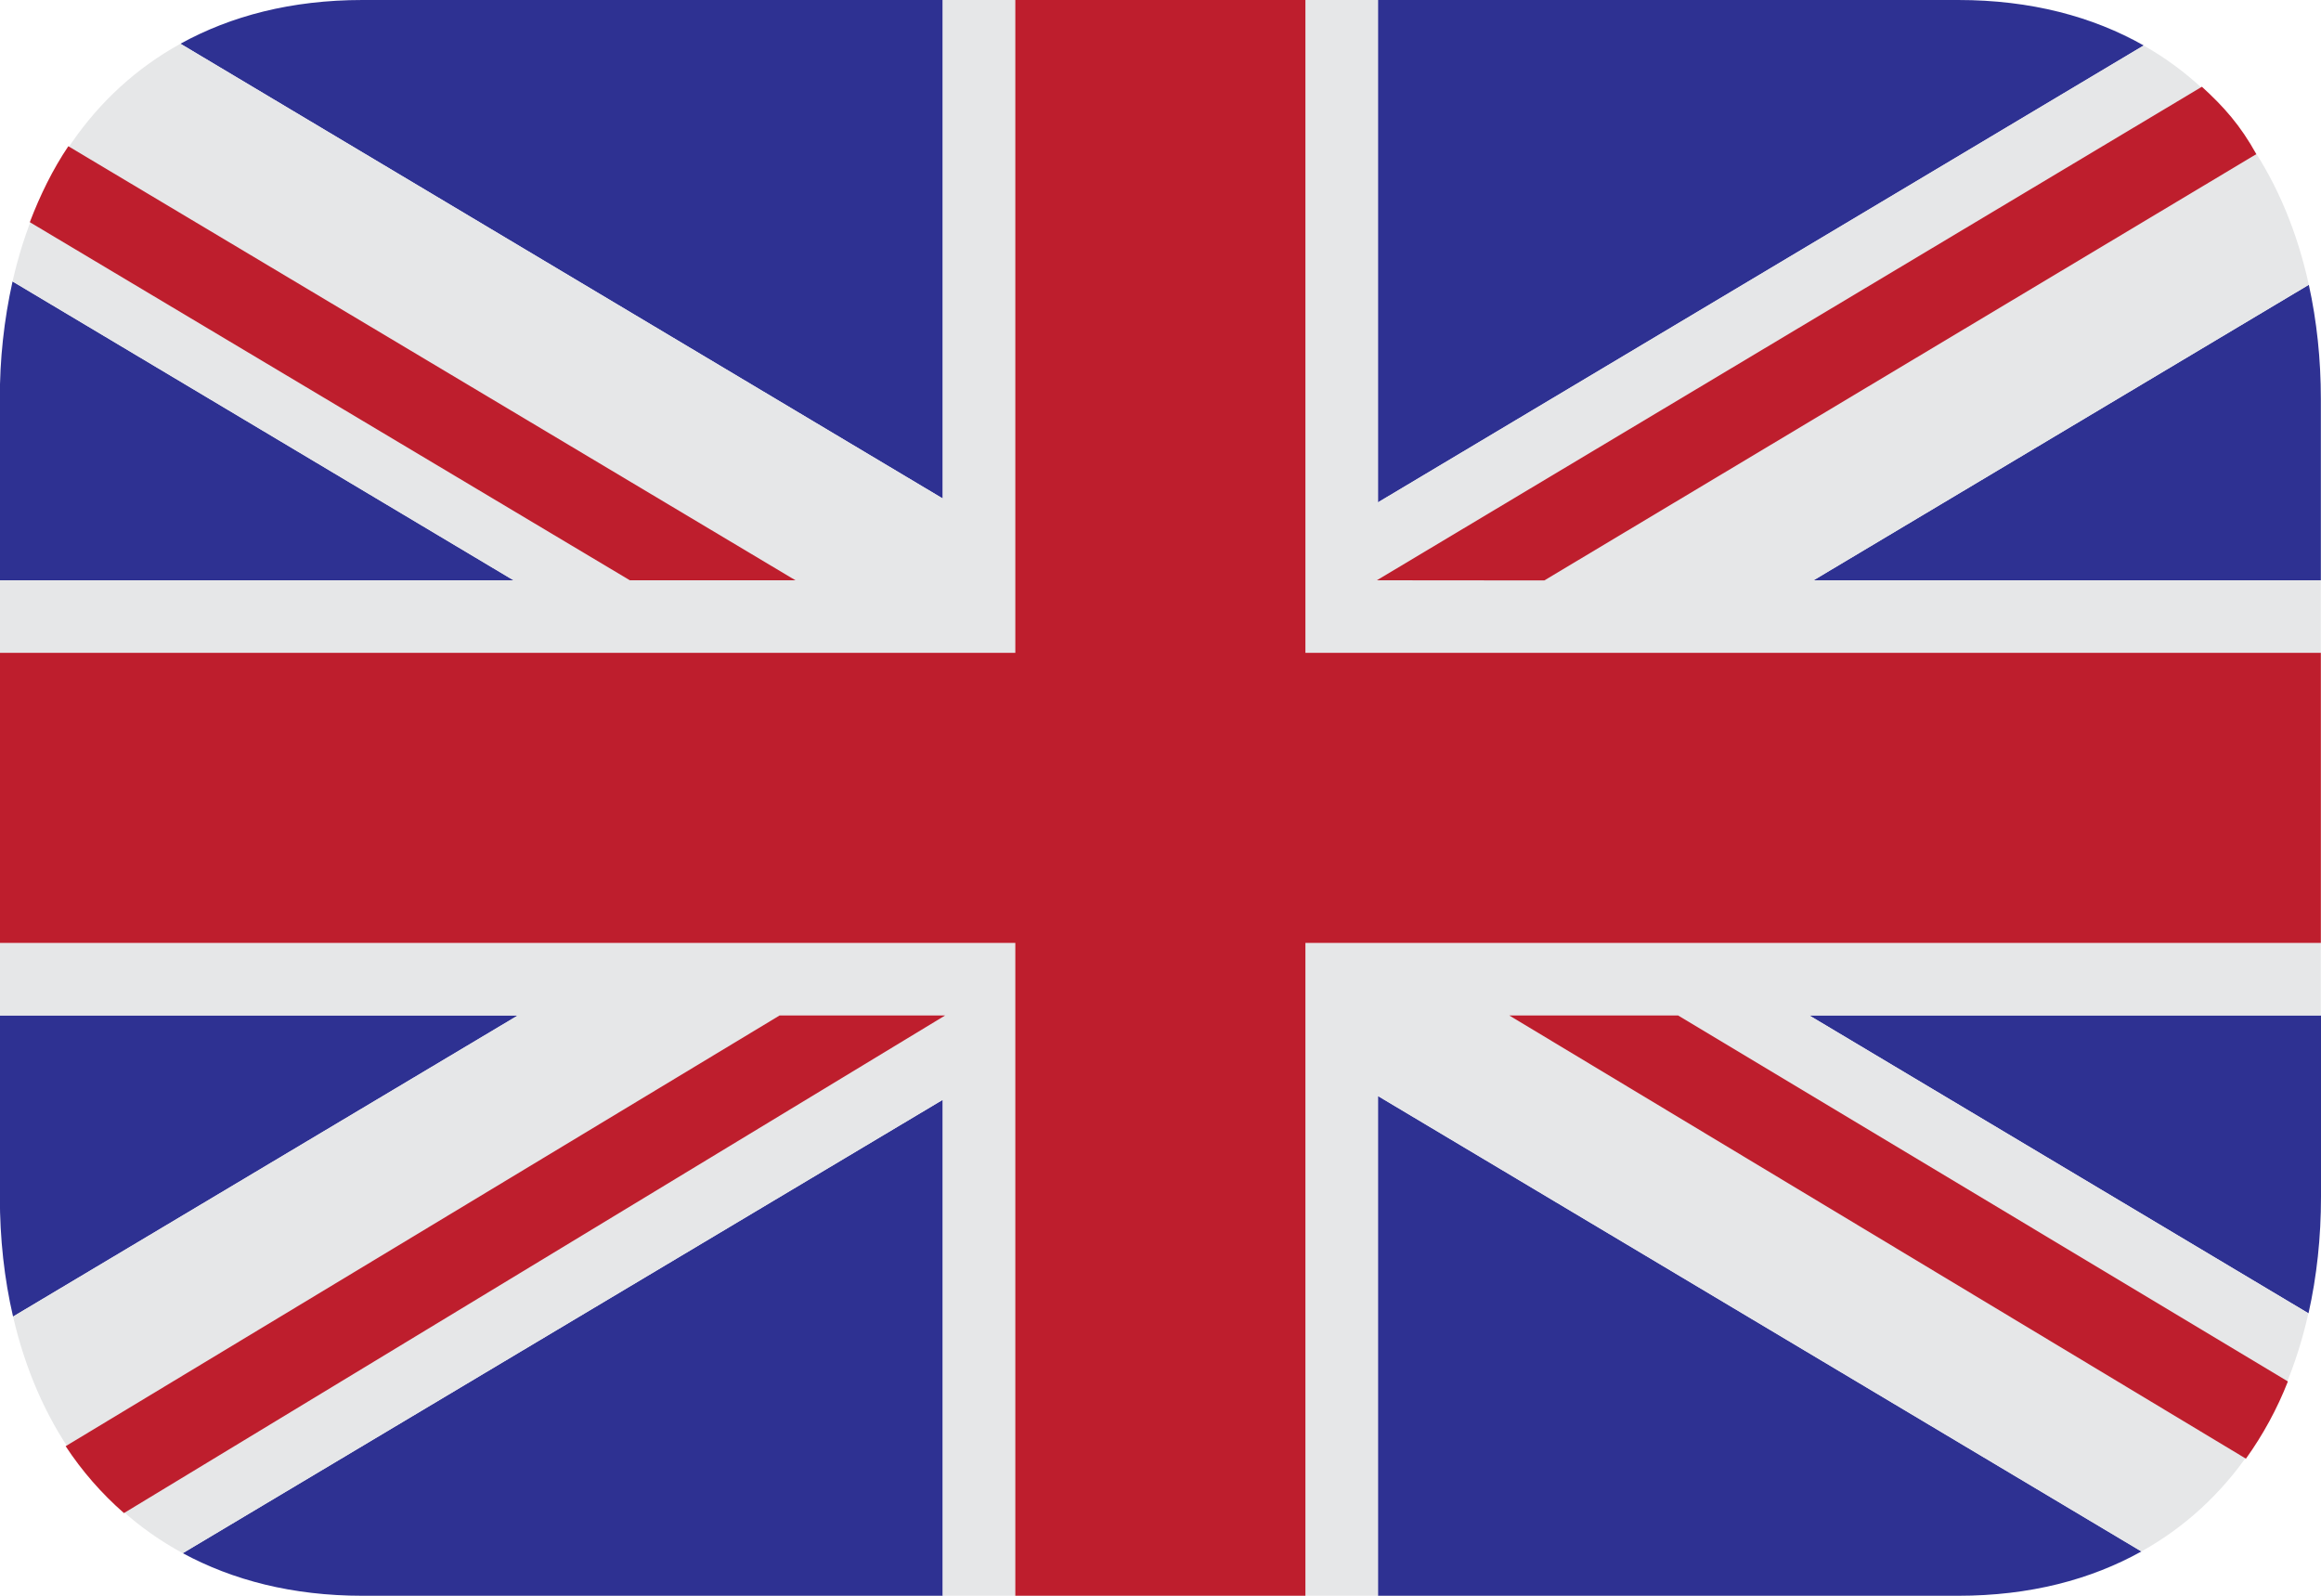 <svg width="32" height="22" viewBox="0 0 32 22" fill="none" xmlns="http://www.w3.org/2000/svg">
<path d="M18.998 22H26.998C27.987 22 28.827 21.777 29.524 21.389L18.998 15.11V22ZM31.828 18.105C31.942 17.596 32 17.058 32 16.5V13.999H24.945L31.826 18.105M0.173 3.88C0.055 4.411 -0.004 4.955 -0.002 5.5V8H7.08L0.173 3.88ZM12.998 0H4.998C4.017 0 3.182 0.22 2.488 0.603L12.998 6.873V0ZM2.52 21.413C3.208 21.785 4.031 22 4.998 22H12.998V15.162L2.52 21.413ZM-0.002 14V16.5C-0.002 17.076 0.059 17.63 0.18 18.151L7.139 14H-0.002ZM29.556 0.627C28.853 0.229 28.001 0 26.998 0H18.998V6.926L29.556 0.627ZM31.998 8V5.5C31.998 4.953 31.942 4.426 31.832 3.926L25.004 8H31.998Z" fill="#2E3192"/>
<path d="M25.004 8L31.832 3.926C31.519 2.494 30.757 1.309 29.555 0.627L18.998 6.926V0H17.998V9H31.998V8H25.004ZM-0.002 13V14H7.139L0.18 18.151C0.51 19.579 1.295 20.751 2.52 21.413L12.998 15.162V22H13.998V13H-0.002ZM31.998 13H17.998V22H18.998V15.11L29.524 21.389C30.735 20.715 31.506 19.536 31.826 18.106L24.945 14H31.998V13ZM12.998 0V6.873L2.488 0.603C1.273 1.273 0.496 2.45 0.173 3.88L7.08 8H-0.002V9H13.998V0H12.998Z" fill="#E6E7E8"/>
<path d="M17.998 9V0H13.998V9H-0.002V13H13.998V22H17.998V13H31.998V9H17.998Z" fill="#BE1E2D"/>
<path d="M10.967 8L0.942 2.016C0.727 2.336 0.554 2.688 0.411 3.063L8.684 8H10.966M31.543 19.045L23.137 14H20.809L30.965 20.11C31.201 19.78 31.395 19.424 31.543 19.047M30.358 1.196L18.983 8L21.292 8.002L31.108 2.125C30.889 1.727 30.658 1.47 30.358 1.196ZM0.905 19.938C1.13 20.28 1.4 20.59 1.709 20.86L13.03 14H10.748L0.905 19.938Z" fill="#BE1E2D"/>
</svg>
